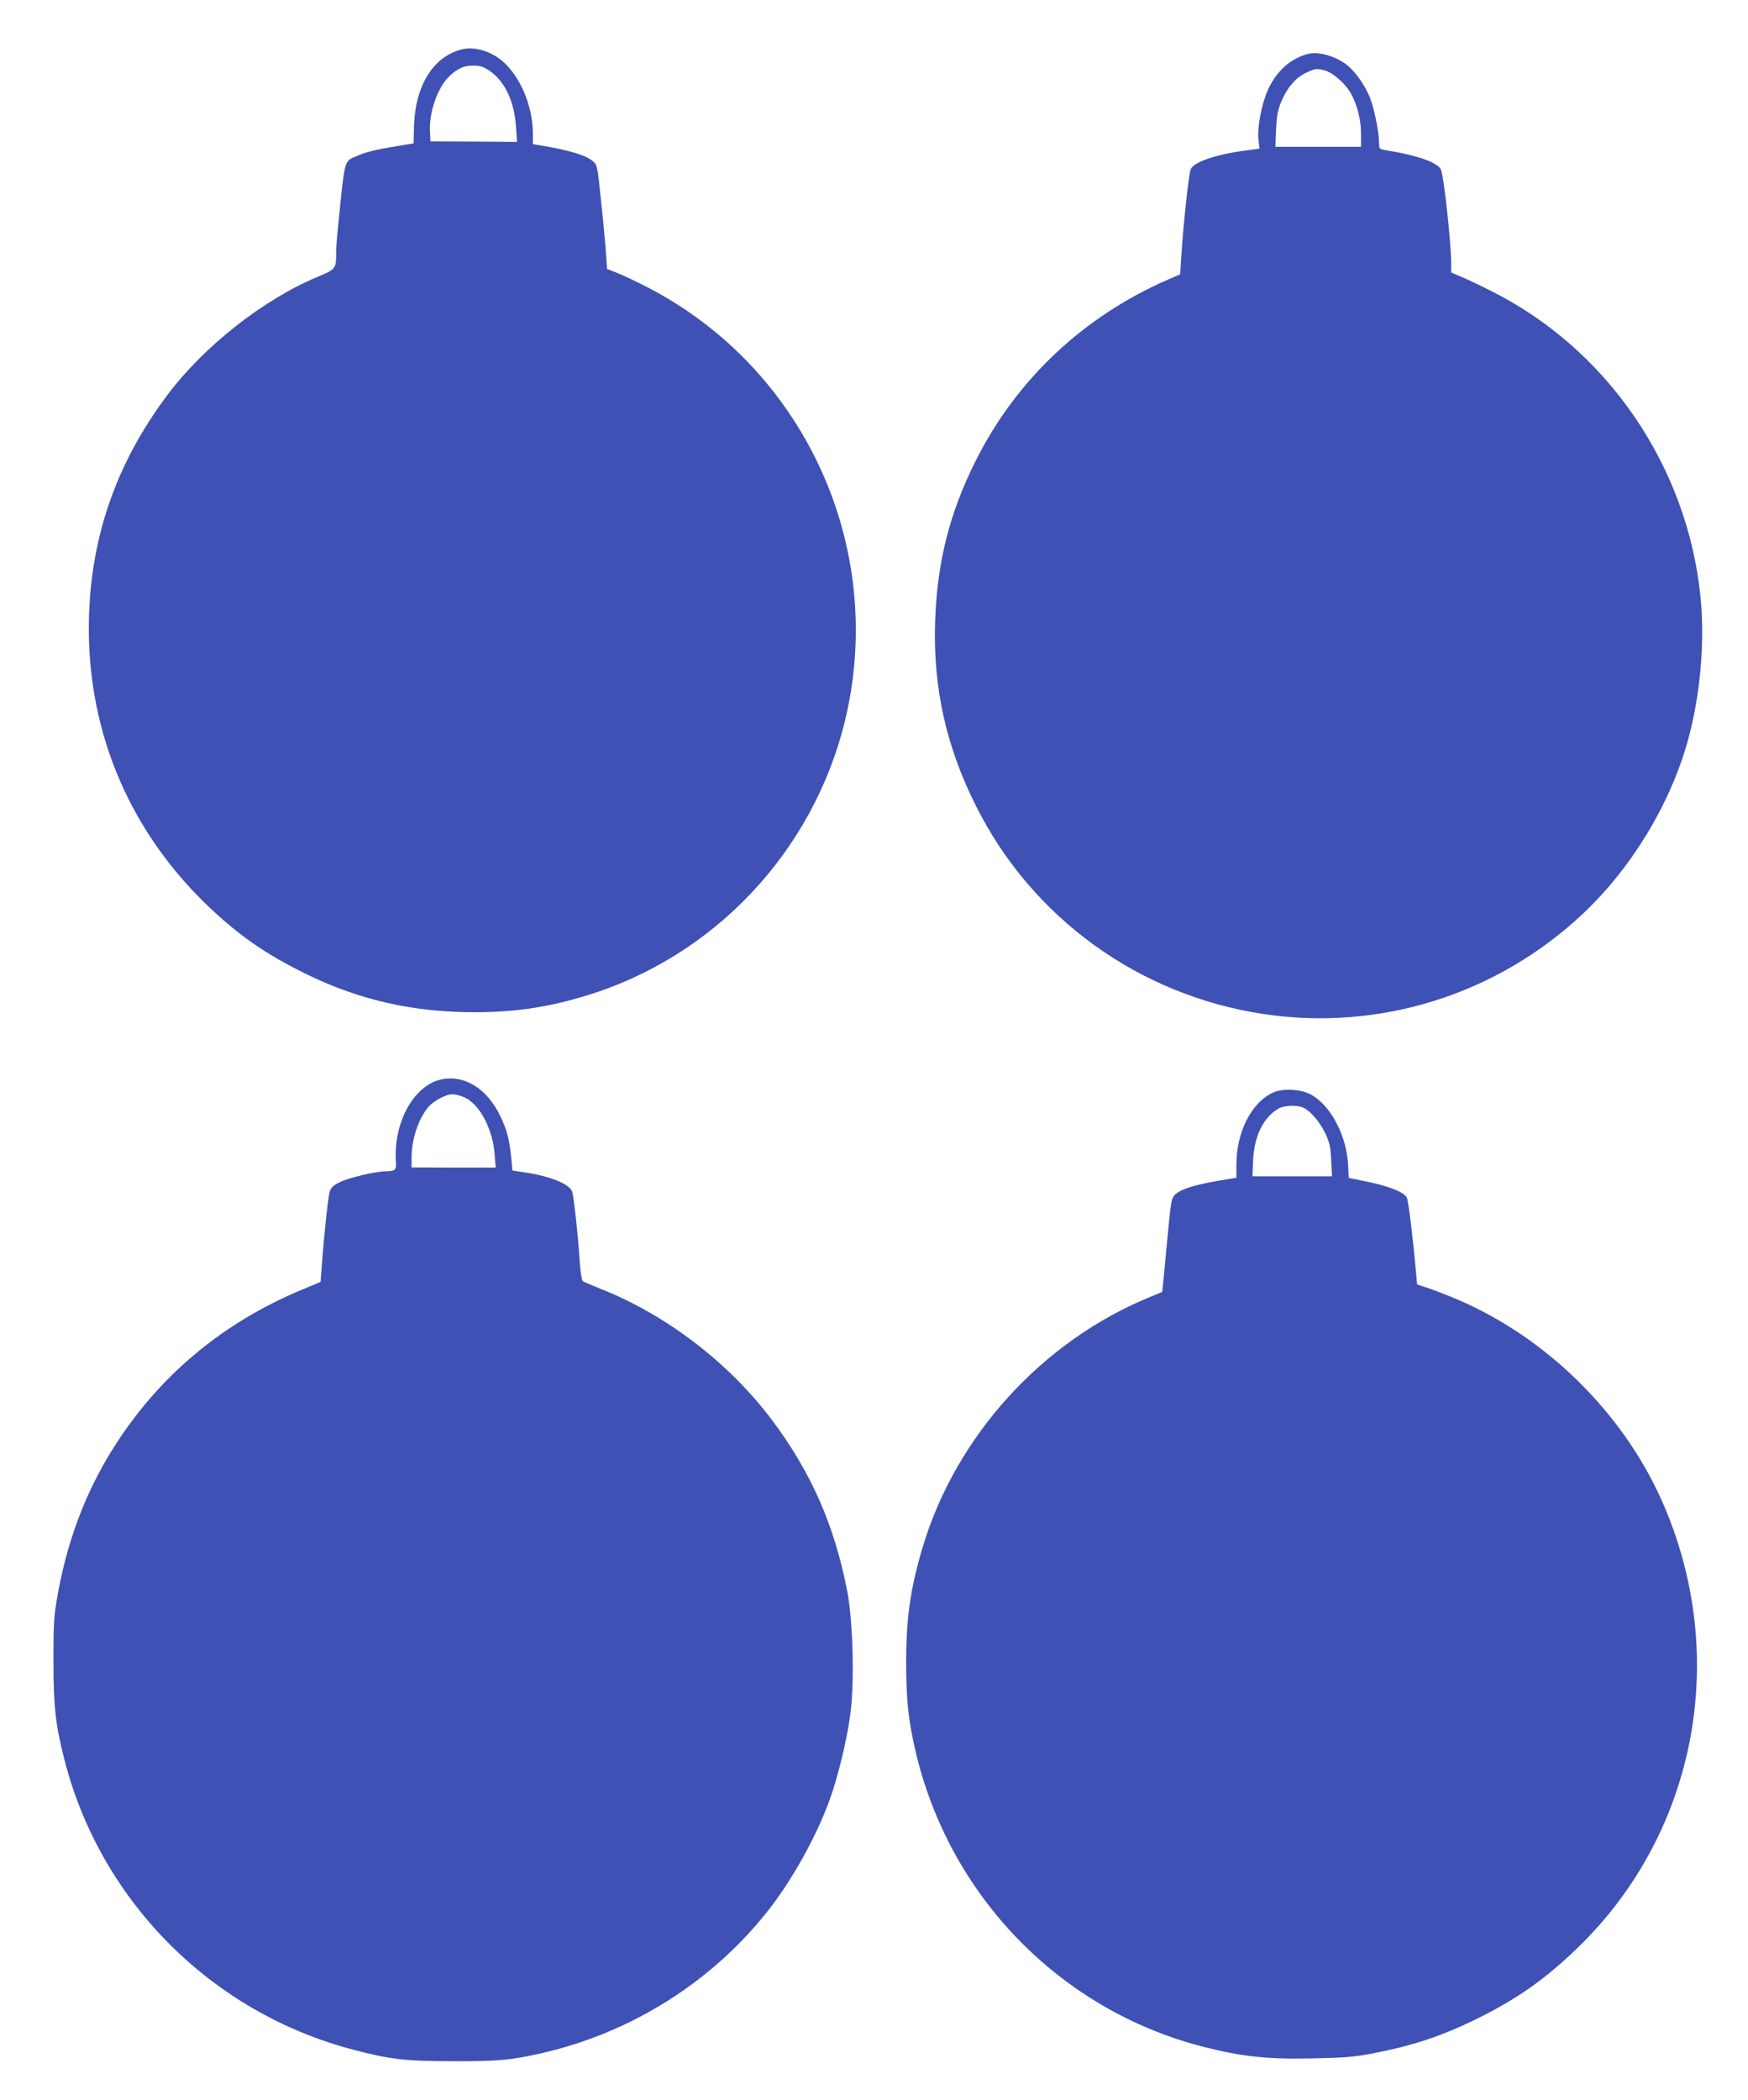 <?xml version="1.0" standalone="no"?>
<!DOCTYPE svg PUBLIC "-//W3C//DTD SVG 20010904//EN"
 "http://www.w3.org/TR/2001/REC-SVG-20010904/DTD/svg10.dtd">
<svg version="1.0" xmlns="http://www.w3.org/2000/svg"
 width="1066pt" height="1280pt" viewBox="0 0 1066 1280"
 preserveAspectRatio="xMidYMid meet">
<g transform="translate(0,1280) scale(0.1,-0.1)"
fill="#3f51b5" stroke="none">
<path d="M2817 12499 c-173 -42 -284 -219 -292 -464 l-3 -109 -103 -17 c-130
-21 -192 -37 -246 -61 -76 -35 -69 -8 -112 -436 -6 -56 -11 -124 -11 -151 0
-100 -1 -101 -114 -149 -330 -137 -695 -425 -917 -722 -303 -405 -459 -843
-476 -1335 -23 -673 226 -1291 708 -1761 199 -193 372 -313 624 -435 324 -157
648 -229 1019 -229 269 0 485 36 740 120 779 260 1368 924 1536 1732 213 1027
-281 2074 -1210 2561 -58 30 -139 69 -181 87 l-77 31 -7 102 c-4 56 -17 198
-30 316 -21 205 -23 216 -48 237 -45 39 -147 69 -329 99 l-38 6 0 62 c-1 182
-87 374 -207 461 -70 50 -157 72 -226 55z m169 -131 c93 -64 151 -186 161
-343 l6 -90 -264 2 -264 1 -3 60 c-6 117 46 266 115 334 53 51 90 68 149 68
42 0 61 -6 100 -32z"/>
<path d="M7975 12471 c-105 -28 -189 -103 -242 -217 -39 -86 -68 -235 -58
-309 l6 -51 -96 -13 c-172 -23 -308 -70 -324 -114 -12 -33 -45 -336 -57 -531
l-7 -108 -71 -31 c-519 -225 -931 -613 -1179 -1112 -157 -315 -232 -613 -244
-970 -14 -403 66 -765 250 -1130 342 -682 994 -1152 1752 -1266 710 -106 1423
118 1948 611 295 278 529 662 638 1048 77 274 107 602 80 877 -78 801 -569
1519 -1281 1873 -63 32 -143 70 -177 84 l-63 27 0 55 c0 121 -45 533 -62 571
-20 45 -142 88 -340 120 -36 6 -38 8 -38 44 0 66 -29 208 -56 277 -33 82 -98
170 -152 207 -70 49 -167 74 -227 58z m109 -102 c45 -13 118 -77 151 -133 41
-72 65 -163 65 -250 l0 -81 -261 0 -261 0 4 105 c4 85 10 117 31 169 36 86 89
148 151 177 58 27 66 28 120 13z"/>
<path d="M2685 6219 c-133 -32 -242 -187 -267 -379 -5 -41 -7 -96 -4 -121 5
-52 -3 -58 -69 -59 -57 -1 -218 -39 -271 -65 -41 -20 -55 -33 -63 -58 -10 -31
-35 -266 -49 -457 l-7 -94 -111 -46 c-487 -203 -873 -525 -1150 -962 -176
-278 -292 -589 -350 -943 -15 -87 -19 -163 -18 -365 0 -268 12 -377 64 -585
218 -869 897 -1553 1768 -1780 220 -58 317 -69 607 -69 276 -1 355 7 543 50
539 124 1023 427 1365 854 151 188 302 457 385 685 51 139 106 364 127 522 27
189 17 570 -18 753 -78 402 -219 723 -456 1040 -263 352 -649 647 -1051 805
-52 21 -100 41 -106 46 -6 5 -14 55 -18 111 -9 151 -37 410 -47 435 -17 46
-132 93 -285 116 l-79 12 -7 75 c-12 118 -26 172 -68 259 -82 169 -223 254
-365 220z m152 -110 c91 -44 170 -197 180 -350 l6 -76 -257 0 -256 1 0 61 c0
111 42 236 102 307 33 38 107 78 147 78 19 0 54 -10 78 -21z"/>
<path d="M7763 6140 c-131 -60 -222 -239 -223 -437 l0 -82 -37 -6 c-208 -32
-316 -65 -344 -105 -18 -25 -19 -35 -55 -420 -8 -90 -16 -165 -17 -165 -1 -1
-33 -14 -72 -30 -659 -269 -1185 -848 -1388 -1525 -75 -250 -101 -434 -101
-705 0 -219 13 -347 55 -530 204 -888 881 -1586 1756 -1811 236 -60 391 -77
662 -71 199 4 257 8 371 30 252 49 426 107 650 218 240 120 408 239 604 429
726 704 928 1787 509 2726 -239 535 -704 992 -1245 1223 -62 26 -143 58 -180
70 l-66 22 -7 77 c-18 204 -46 435 -56 453 -17 32 -109 69 -237 95 -64 13
-117 24 -117 24 0 0 -1 30 -3 67 -7 189 -107 379 -233 444 -62 31 -169 36
-226 9z m181 -90 c42 -16 102 -84 137 -156 28 -59 33 -82 37 -166 l5 -98 -243
0 -242 0 4 98 c7 147 61 258 152 313 34 21 108 25 150 9z"/>
</g>
</svg>
